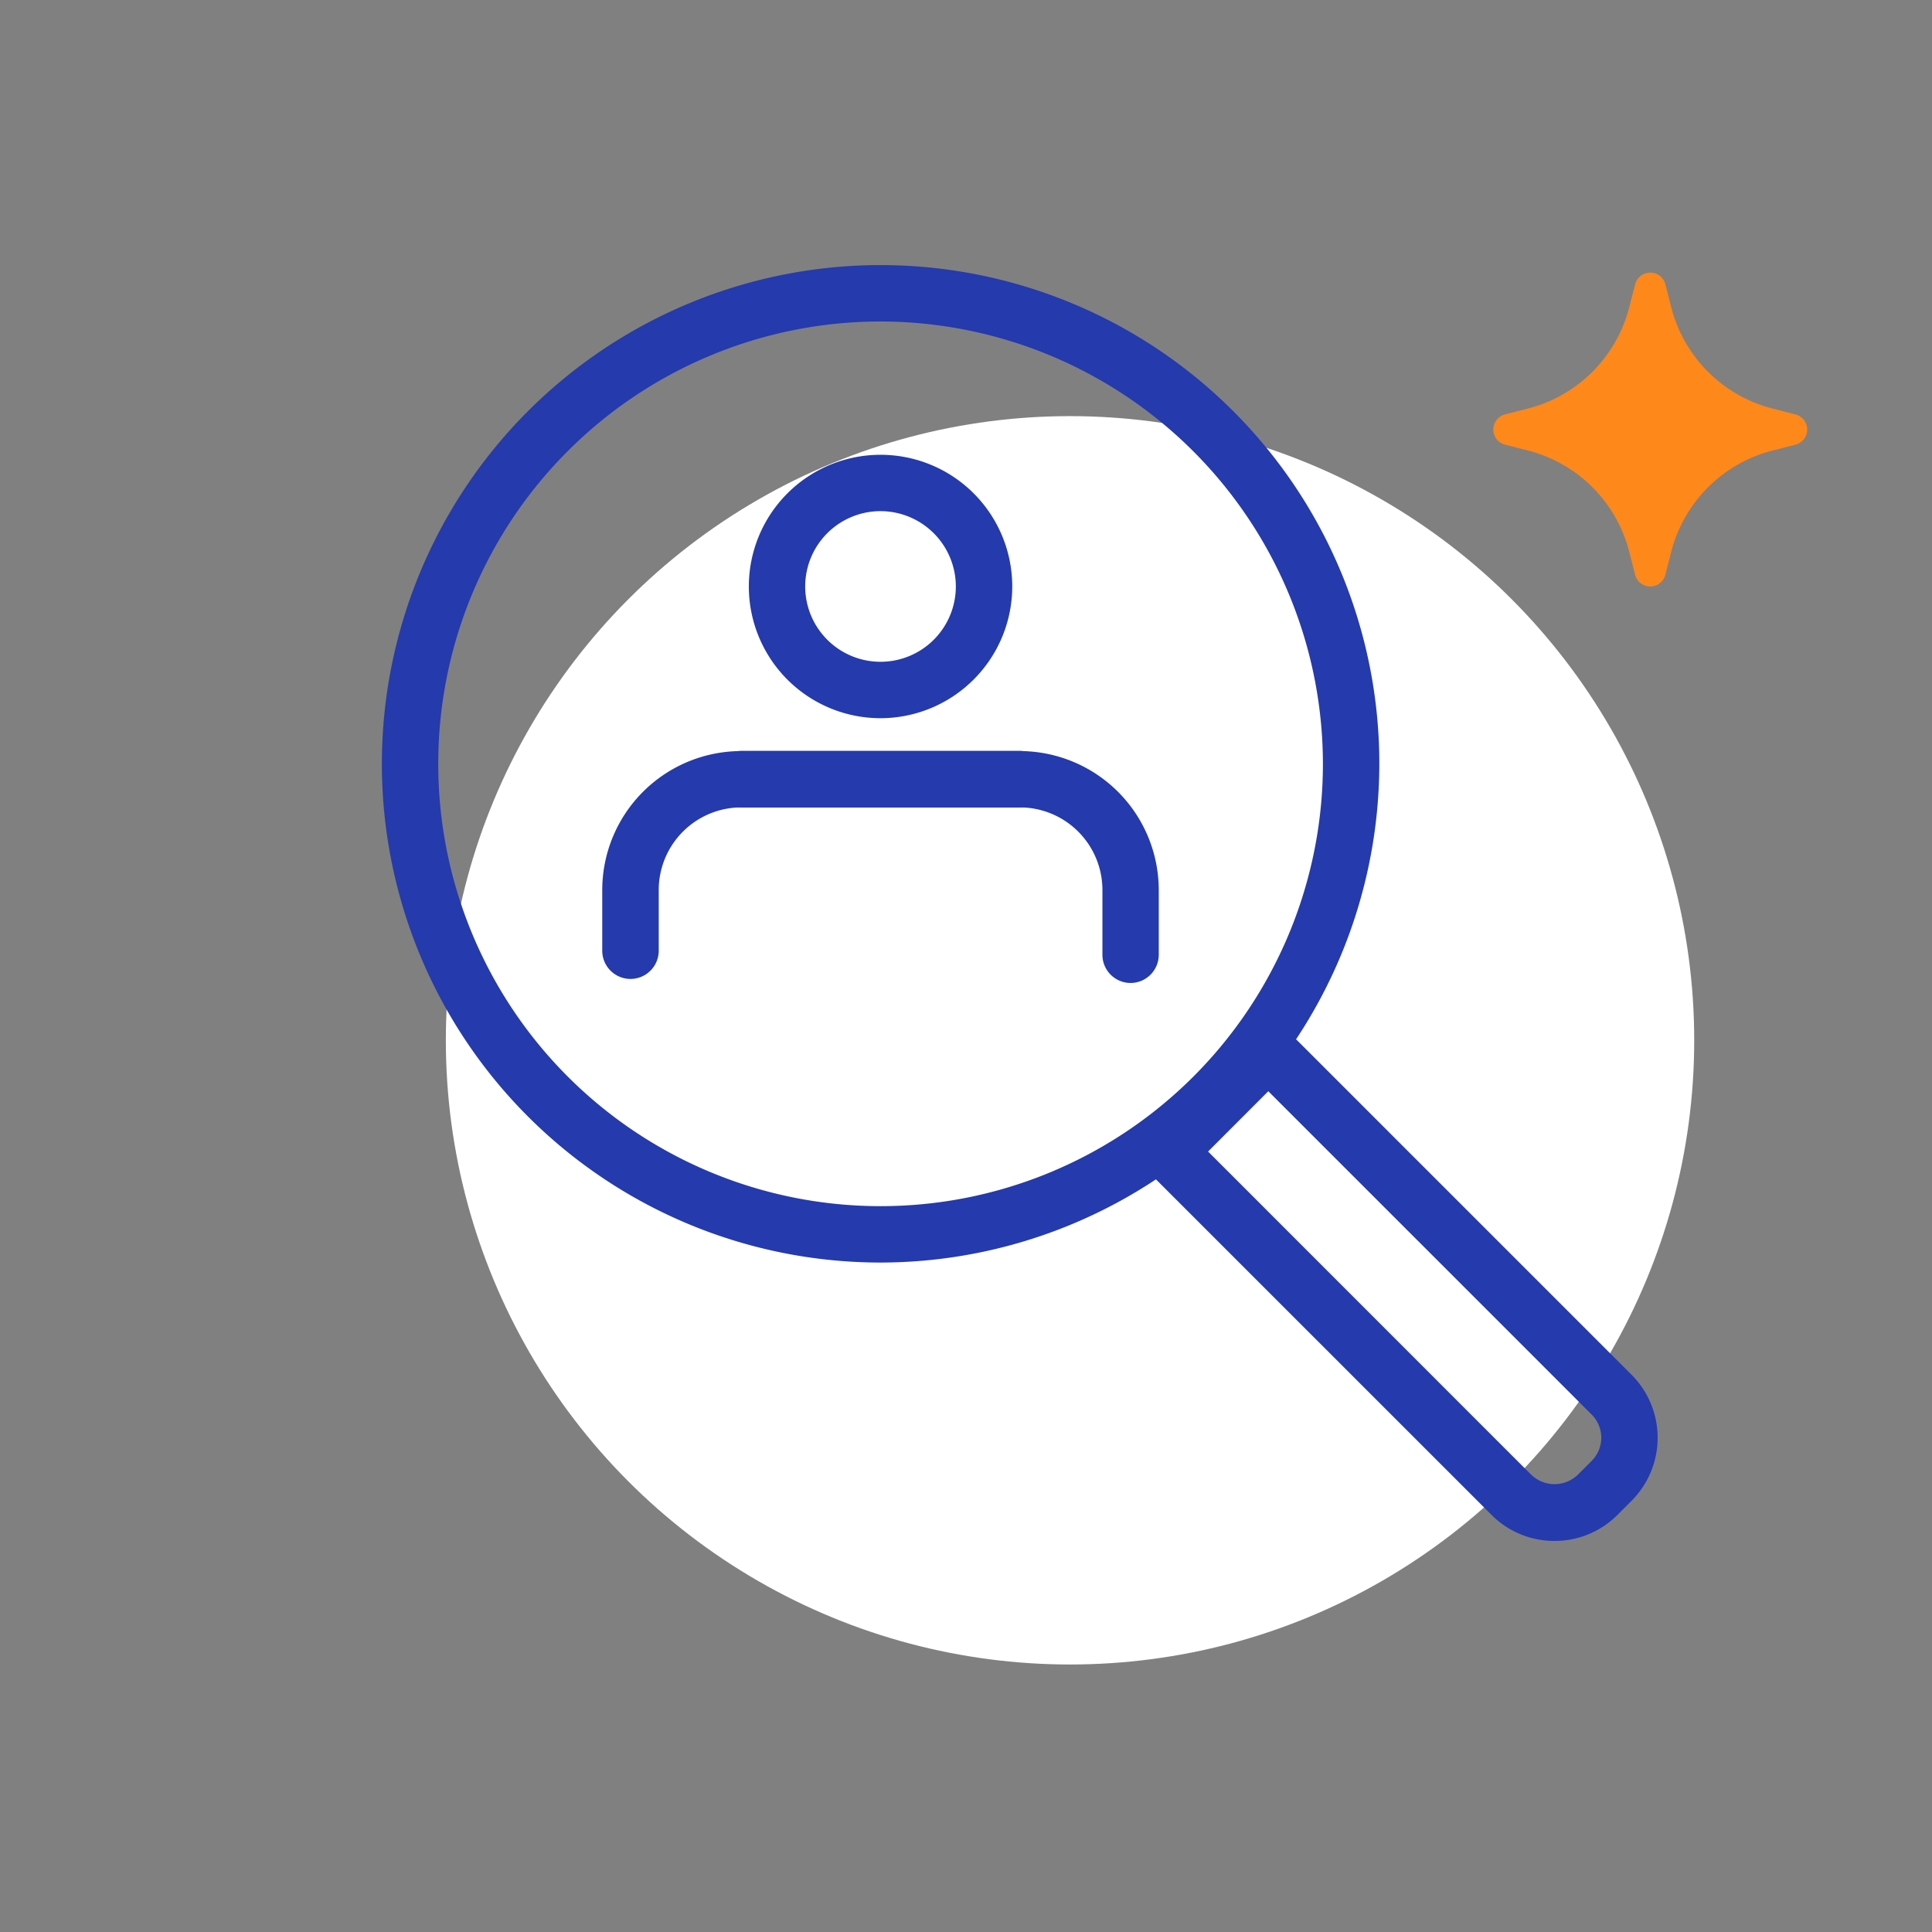 <?xml version="1.0"?>
<svg xmlns="http://www.w3.org/2000/svg" xmlns:xlink="http://www.w3.org/1999/xlink" width="65" height="65" viewBox="0 0 65 65">
  <rect x="0" y="0" width="65" height="65" fill="#808080" stroke="none"/>
  <defs>
    <clipPath id="clip-path">
      <rect id="Rectangle_7774" data-name="Rectangle 7774" width="10.565" height="10.565" fill="#ff881b"/>
    </clipPath>
    <clipPath id="clip-Icon-piloter-visualisez">
      <rect width="65" height="65"/>
    </clipPath>
  </defs>
  <g id="Icon-piloter-visualisez" clip-path="url(#clip-Icon-piloter-visualisez)">
    <circle id="Ellipse_99" data-name="Ellipse 99" cx="21" cy="21" r="21" transform="translate(15 14)" fill="#fff"/>
    <g id="Groupe_7022" data-name="Groupe 7022" transform="translate(50.238 9.169)">
      <g id="Groupe_6942" data-name="Groupe 6942" transform="translate(0 0)" clip-path="url(#clip-path)">
        <path id="Trac&#xE9;_7957" data-name="Trac&#xE9; 7957" d="M4.772.4l-.195.765A4.73,4.73,0,0,1,1.162,4.577L.4,4.772a.526.526,0,0,0,0,1.02l.765.195A4.729,4.729,0,0,1,4.577,9.4l.195.765a.526.526,0,0,0,1.02,0L5.987,9.4A4.73,4.73,0,0,1,9.4,5.988l.765-.195a.526.526,0,0,0,0-1.02L9.4,4.577A4.73,4.73,0,0,1,5.987,1.162L5.793.4a.526.526,0,0,0-1.02,0" transform="translate(0 0)" fill="#ff881b"/>
      </g>
    </g>
    <g id="Groupe_5433" data-name="Groupe 5433" transform="translate(13.095 9.169)">
      <g id="Groupe_4834" data-name="Groupe 4834" transform="translate(7.418 6.381)">
        <g id="Groupe_4831" data-name="Groupe 4831" transform="translate(0 9.968)">
          <path id="Trac&#xE9;_2843" data-name="Trac&#xE9; 2843" d="M2096.791,1957.663a.7.7,0,0,1-.7-.7v-2.18a3.032,3.032,0,0,0-3.027-3.029h-9.375a3.031,3.031,0,0,0-3.026,3.029v2.042a.7.7,0,1,1-1.4,0v-2.042a4.429,4.429,0,0,1,4.424-4.424h9.375a4.429,4.429,0,0,1,4.424,4.424v2.18A.7.7,0,0,1,2096.791,1957.663Z" transform="translate(-2079.266 -1950.36)" fill="#243aad"/>
          <path id="Trac&#xE9;_2843_-_Contour" data-name="Trac&#xE9; 2843 - Contour" d="M2096.791,1957.913a.949.949,0,0,1-.948-.948v-2.18a2.781,2.781,0,0,0-2.777-2.779h-9.375a2.781,2.781,0,0,0-2.776,2.779v2.042a.949.949,0,1,1-1.9,0v-2.042a4.68,4.68,0,0,1,4.674-4.674h9.375a4.68,4.68,0,0,1,4.674,4.674v2.18A.95.95,0,0,1,2096.791,1957.913Zm-13.1-6.407h9.375a3.281,3.281,0,0,1,3.277,3.279v2.18a.449.449,0,0,0,.9,0v-2.18a4.179,4.179,0,0,0-4.174-4.174h-9.375a4.179,4.179,0,0,0-4.174,4.174v2.042a.449.449,0,1,0,.9,0v-2.042A3.281,3.281,0,0,1,2083.69,1951.506Z" transform="translate(-2079.266 -1950.36)" fill="#243aad"/>
        </g>
        <g id="Groupe_4832" data-name="Groupe 4832" transform="translate(3.726 9.968)">
          <path id="Trac&#xE9;_2844" data-name="Trac&#xE9; 2844" d="M2092.774,1951.756H2083.4a.7.7,0,1,1,0-1.4h9.375a.7.7,0,0,1,0,1.4Z" transform="translate(-2082.701 -1950.36)" fill="#243aad"/>
          <path id="Trac&#xE9;_2844_-_Contour" data-name="Trac&#xE9; 2844 - Contour" d="M2092.774,1952.006H2083.4a.948.948,0,1,1,0-1.9h9.375a.948.948,0,0,1,0,1.9Zm-9.375-1.4a.448.448,0,1,0,0,.9h9.375a.448.448,0,0,0,0-.9Z" transform="translate(-2082.701 -1950.36)" fill="#243aad"/>
        </g>
        <g id="Groupe_4833" data-name="Groupe 4833" transform="translate(4.93)">
          <path id="Trac&#xE9;_2845" data-name="Trac&#xE9; 2845" d="M2087.993,1949.533a4.181,4.181,0,1,1,4.181-4.182A4.186,4.186,0,0,1,2087.993,1949.533Zm0-6.966a2.784,2.784,0,1,0,2.783,2.784A2.787,2.787,0,0,0,2087.993,1942.567Z" transform="translate(-2083.811 -1941.17)" fill="#243aad"/>
          <path id="Trac&#xE9;_2845_-_Contour" data-name="Trac&#xE9; 2845 - Contour" d="M2087.993,1949.783a4.431,4.431,0,1,1,4.431-4.432A4.437,4.437,0,0,1,2087.993,1949.783Zm0-8.363a3.931,3.931,0,1,0,3.931,3.931A3.936,3.936,0,0,0,2087.993,1941.42Zm0,6.965a3.034,3.034,0,1,1,3.033-3.034A3.038,3.038,0,0,1,2087.993,1948.385Zm0-5.568a2.534,2.534,0,1,0,2.533,2.534A2.537,2.537,0,0,0,2087.993,1942.817Z" transform="translate(-2083.811 -1941.17)" fill="#243aad"/>
        </g>
      </g>
      <g id="Groupe_4839" data-name="Groupe 4839" transform="translate(0)">
        <g id="Groupe_4838" data-name="Groupe 4838">
          <g id="Groupe_4837" data-name="Groupe 4837">
            <g id="Groupe_4835" data-name="Groupe 4835">
              <path id="Trac&#xE9;_2846" data-name="Trac&#xE9; 2846" d="M2088.957,1968.344a16.529,16.529,0,1,1,16.531-16.529A16.547,16.547,0,0,1,2088.957,1968.344Zm0-31.661a15.132,15.132,0,1,0,15.133,15.132A15.151,15.151,0,0,0,2088.957,1936.683Z" transform="translate(-2072.427 -1935.286)" fill="#243aad"/>
              <path id="Trac&#xE9;_2846_-_Contour" data-name="Trac&#xE9; 2846 - Contour" d="M2088.957,1968.594a16.779,16.779,0,1,1,16.781-16.779A16.8,16.8,0,0,1,2088.957,1968.594Zm0-33.058a16.279,16.279,0,1,0,16.281,16.279A16.3,16.3,0,0,0,2088.957,1935.536Zm0,31.661a15.382,15.382,0,1,1,15.383-15.382A15.4,15.4,0,0,1,2088.957,1967.2Zm0-30.264a14.882,14.882,0,1,0,14.883,14.882A14.9,14.9,0,0,0,2088.957,1936.933Z" transform="translate(-2072.427 -1935.286)" fill="#243aad"/>
            </g>
            <g id="Groupe_4836" data-name="Groupe 4836" transform="translate(25.505 25.513)">
              <path id="Trac&#xE9;_2847" data-name="Trac&#xE9; 2847" d="M2109.641,1975.718a2.73,2.73,0,0,1-1.943-.8h0l-11.554-11.552a.7.7,0,0,1,0-.988l3.372-3.37a.719.719,0,0,1,.988,0l11.551,11.551a2.748,2.748,0,0,1,0,3.886l-.473.473A2.728,2.728,0,0,1,2109.641,1975.718Zm-12.011-12.85,11.054,11.057h0a1.378,1.378,0,0,0,1.909,0l.473-.473a1.351,1.351,0,0,0,0-1.909l-11.058-11.057Z" transform="translate(-2095.941 -1958.807)" fill="#243aad"/>
              <path id="Trac&#xE9;_2847_-_Contour" data-name="Trac&#xE9; 2847 - Contour" d="M2109.641,1975.968a2.979,2.979,0,0,1-2.12-.877l-11.554-11.552a.954.954,0,0,1,0-1.341l3.373-3.371a.968.968,0,0,1,1.342,0l11.551,11.55a3,3,0,0,1,0,4.24l-.473.473A2.976,2.976,0,0,1,2109.641,1975.968Zm-9.63-16.911a.448.448,0,0,0-.317.123l-3.373,3.371a.452.452,0,0,0,0,.635l11.553,11.551a2.5,2.5,0,0,0,3.532,0l.473-.473a2.5,2.5,0,0,0,0-3.533l-11.551-11.551A.448.448,0,0,0,2100.011,1959.057Zm9.63,15.5a1.613,1.613,0,0,1-1.052-.384h-.005l-.075-.073-11.231-11.234,2.733-2.736.177.177,11.058,11.057a1.6,1.6,0,0,1,0,2.263l-.472.473A1.6,1.6,0,0,1,2109.641,1974.559Zm-.853-.884h0l.076.074a1.129,1.129,0,0,0,1.555,0l.473-.473a1.1,1.1,0,0,0,0-1.556l-10.881-10.88-2.026,2.029Z" transform="translate(-2095.941 -1958.807)" fill="#243aad"/>
            </g>
          </g>
        </g>
      </g>
    </g>
  </g>
</svg>
